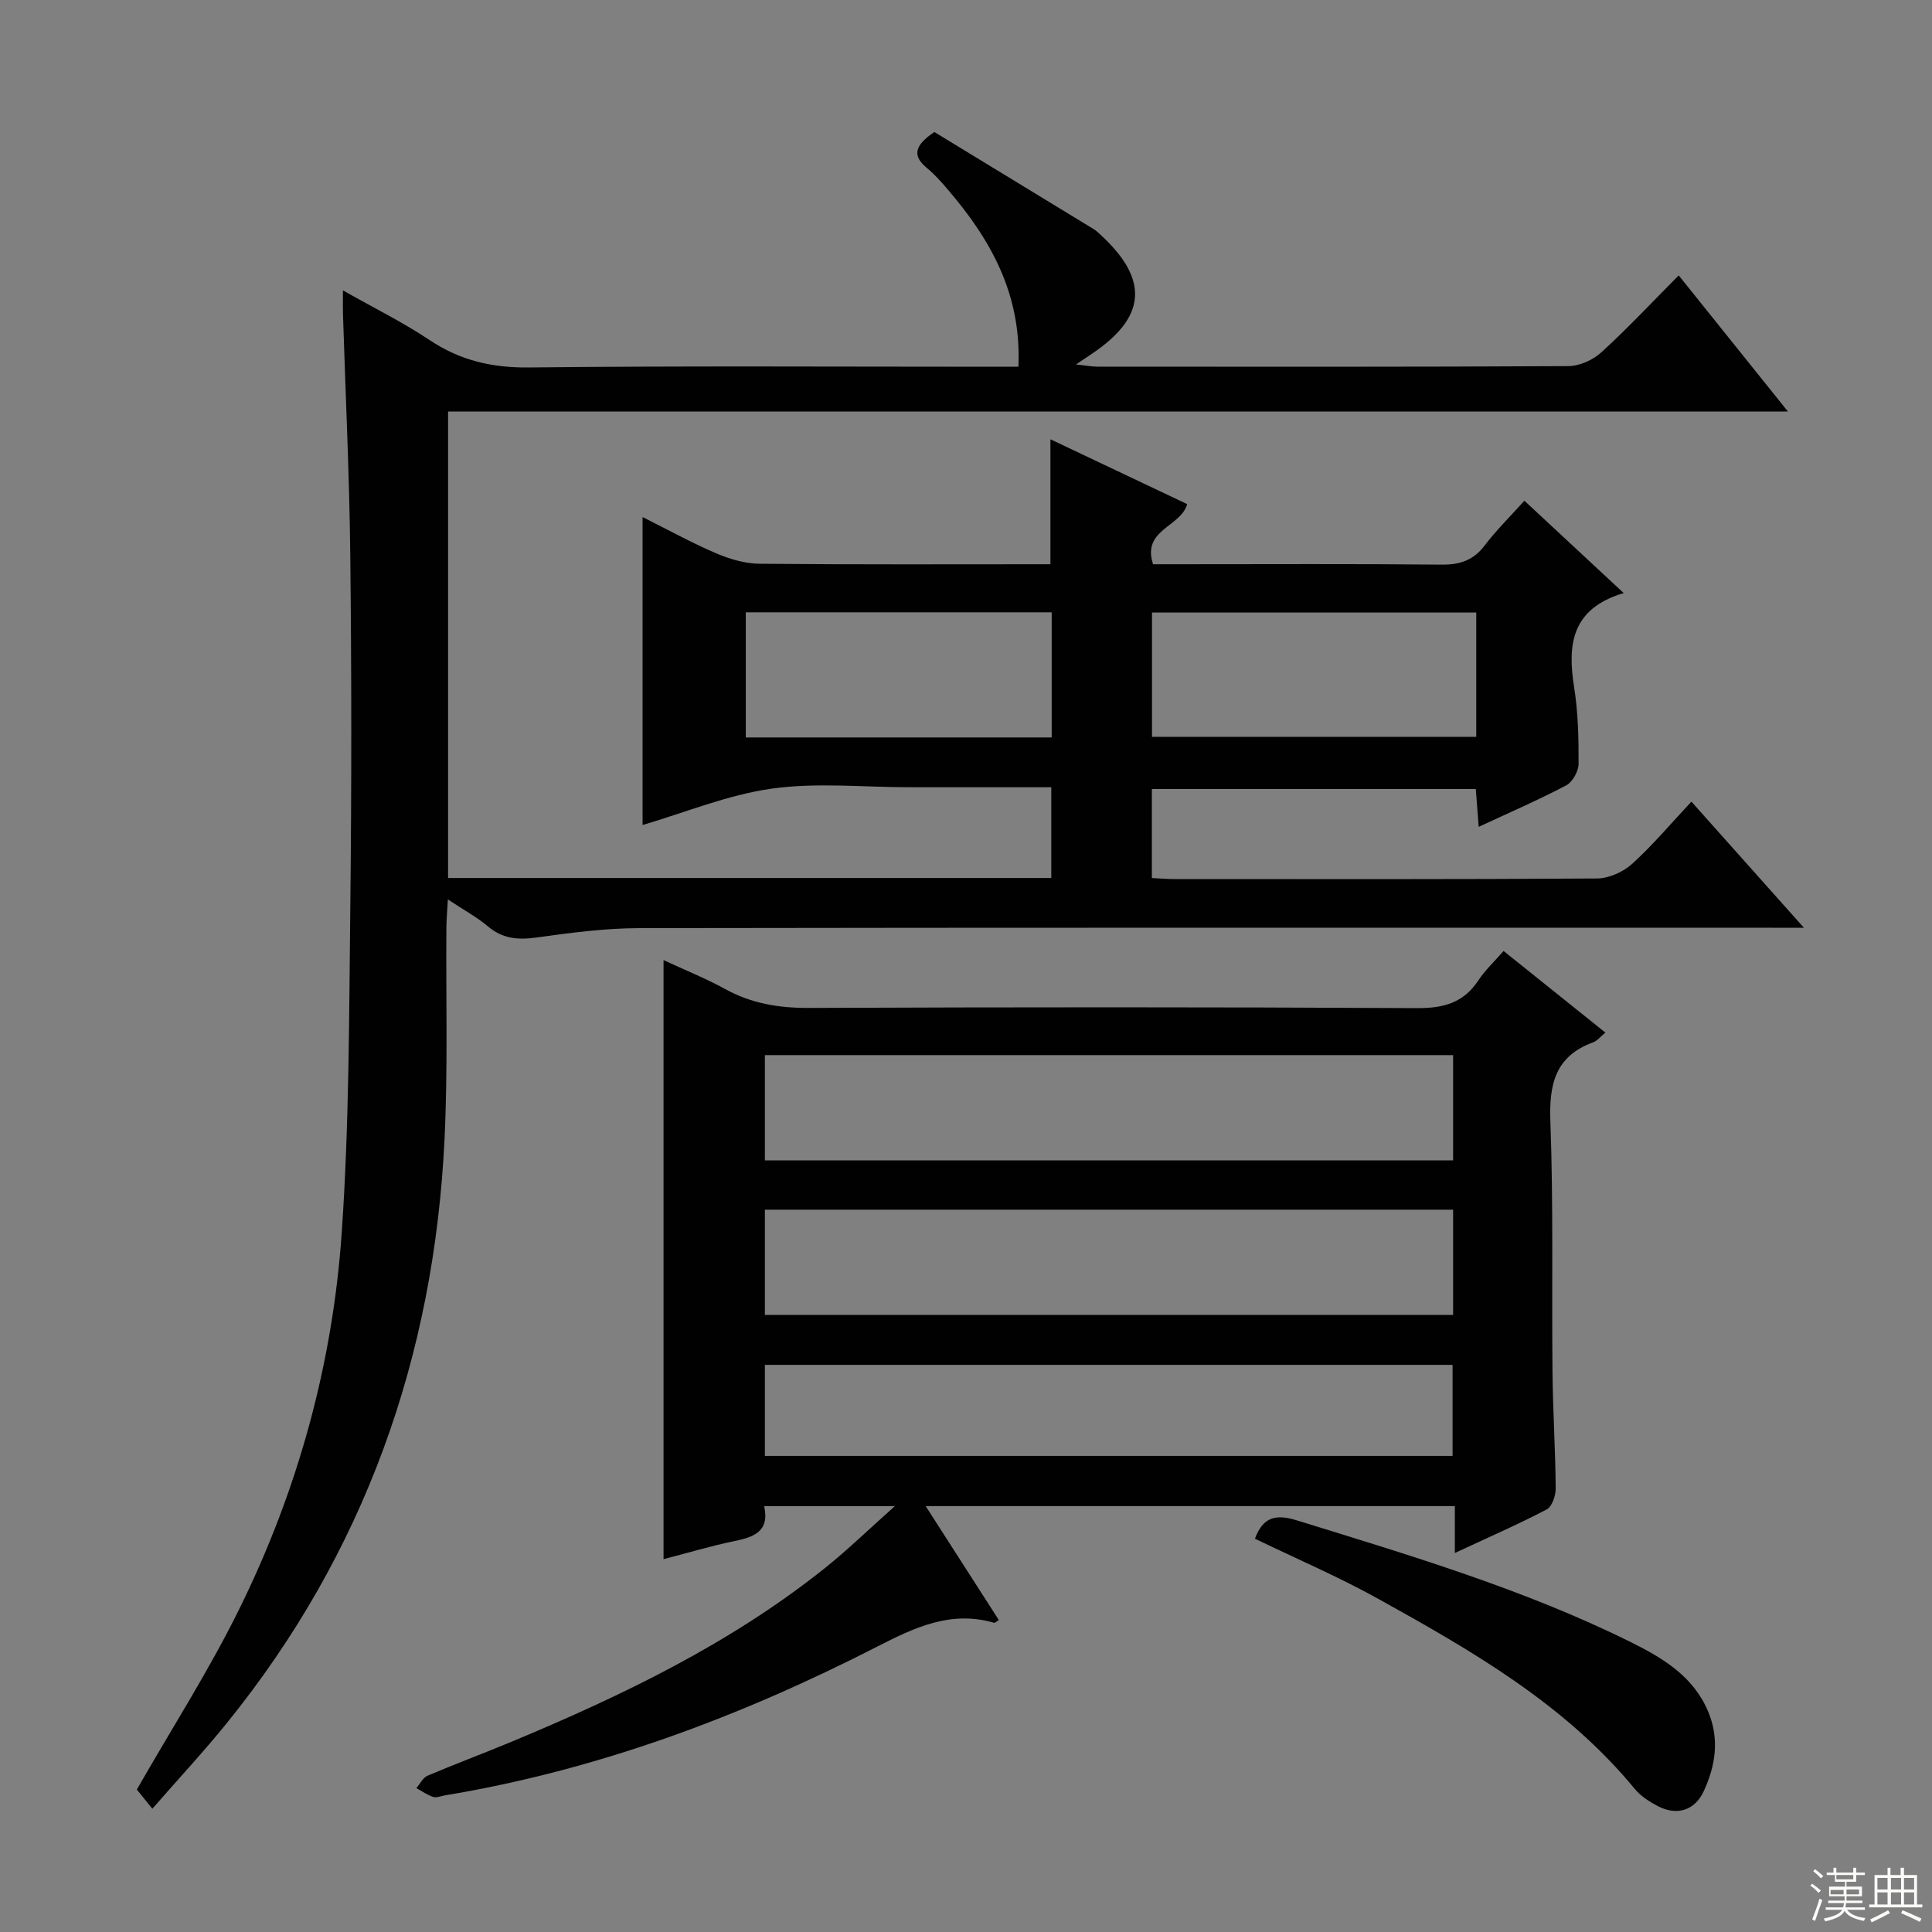 <svg enable-background="new 0 0 400 400" viewBox="0 0 400 400" xmlns="http://www.w3.org/2000/svg"><rect x="0" y="0" width="400" height="400" fill="#808080" stroke="none"/><g fill="#010102"><path d="m210.85 75.93c.68-15.13-5.83-26.46-14.72-36.81-1.3-1.51-2.64-3.03-4.18-4.3-2.93-2.42-2.9-4.53 1.5-7.49 10.65 6.49 21.81 13.28 32.96 20.09.56.34 1.05.82 1.54 1.27 10 9.25 9.39 17.01-1.95 24.6-.82.55-1.63 1.09-3.23 2.17 2.04.21 3.24.45 4.44.45 32.5.02 64.99.07 97.49-.11 2.32-.01 5.11-1.27 6.85-2.86 5.41-4.93 10.42-10.3 16.01-15.92 7.39 9.21 14.59 18.19 22.61 28.18-93.11 0-185.07 0-277.4 0v96.58h124.89c0-6.15 0-12.2 0-18.79-4.87 0-9.65 0-14.44 0-5 0-10 0-15 0-9.5 0-19.14-1.02-28.45.29-9.15 1.29-17.97 4.96-26.73 7.53 0-20.84 0-41.82 0-63.76 5.28 2.64 10.14 5.33 15.22 7.5 2.81 1.2 5.98 2.14 9 2.17 19.98.19 39.96.1 60.22.1 0-8.67 0-17.04 0-25.87 9.38 4.44 18.78 8.9 28.31 13.42-1.32 4.77-9.43 5.23-7.06 12.45h5.72c18 0 36-.1 53.99.08 3.81.04 6.59-.87 8.94-3.96 2.41-3.16 5.27-5.98 8.23-9.27 6.66 6.19 13.18 12.26 20.56 19.12-10.83 3.22-11.66 10.66-10.27 19.45.83 5.23.95 10.6.93 15.9-.01 1.53-1.24 3.76-2.56 4.46-5.71 3.01-11.66 5.58-18.12 8.59-.21-2.77-.39-5.13-.6-7.83-22.29 0-44.52 0-67.07 0v18.43c1.49.07 3.07.21 4.66.21 29.16.01 58.33.08 87.49-.12 2.47-.02 5.42-1.34 7.28-3.02 4.28-3.88 8.03-8.36 12.28-12.89 7.94 8.9 15.22 17.06 23.29 26.11-2.83 0-4.73 0-6.62 0-78.16 0-156.31-.05-234.47.08-7.11.01-14.25.96-21.31 1.94-3.82.53-7.01.28-10.06-2.3-2.26-1.91-4.91-3.34-8.29-5.58-.13 2.44-.3 4.11-.31 5.79-.11 14.66.32 29.35-.39 43.98-2.18 44.95-16.56 85.51-45.03 120.71-4.8 5.94-10.02 11.54-15.46 17.78-1.4-1.74-2.5-3.11-3.21-3.98 7.2-12.58 14.93-24.63 21.22-37.39 12.09-24.51 19.32-50.66 21.2-77.88 1.56-22.54 1.52-45.21 1.78-67.83.27-24.16.26-48.33-.01-72.49-.18-16.62-.99-33.24-1.51-49.85-.04-1.32-.01-2.65-.01-4.94 6.38 3.62 12.41 6.59 17.95 10.29 6.33 4.23 12.91 5.75 20.55 5.67 31.82-.35 63.66-.15 95.48-.15zm94.79 50.89c-22.71 0-44.93 0-67.13 0v25.73h67.13c0-8.69 0-16.98 0-25.73zm-87.9-.05c-21.42 0-42.43 0-63.33 0v25.91h63.33c0-8.67 0-17.09 0-25.91z"/><path d="m191.65 311.82c5.3 8.26 10.22 15.92 15.15 23.6-.5.3-.8.61-.99.56-8.92-2.61-16.45.97-24.13 4.9-28.37 14.53-57.97 25.6-89.56 30.83-.82.14-1.73.55-2.44.32-1.23-.4-2.32-1.19-3.48-1.82.76-.87 1.34-2.15 2.3-2.56 5.65-2.41 11.42-4.55 17.09-6.91 23.09-9.61 45.55-20.38 65.24-36.12 4.63-3.7 8.9-7.86 14.44-12.79-9.97 0-18.33 0-27.06 0 1.18 5.29-2.17 6.42-6.26 7.26-4.86 1-9.62 2.44-14.57 3.72 0-41.21 0-82.22 0-124.03 4.3 2 8.67 3.75 12.77 6 5.42 2.98 11.05 3.92 17.22 3.9 42-.17 84-.19 126 .04 5.48.03 9.61-1.07 12.7-5.73 1.45-2.19 3.43-4.02 5.23-6.1 7.07 5.67 13.92 11.16 21.08 16.9-1.04.84-1.68 1.7-2.53 2.01-7.88 2.88-9.15 8.69-8.86 16.44.64 17.31.26 34.65.44 51.98.08 7.98.6 15.96.66 23.95.01 1.49-.76 3.77-1.87 4.35-6 3.13-12.21 5.84-19.01 9.01 0-3.52 0-6.41 0-9.71-36.52 0-72.55 0-109.56 0zm109.2-93.37c-47.71 0-94.96 0-142.49 0v21.8h142.49c0-7.33 0-14.31 0-21.8zm0 32c-47.72 0-94.96 0-142.49 0v21.8h142.49c0-7.33 0-14.31 0-21.8zm-142.49 50.98h142.38c0-6.51 0-12.62 0-18.85-47.64 0-95.01 0-142.38 0z"/><path d="m259.82 318.57c1.7-4.59 4.43-5.12 8.73-3.78 23.48 7.27 47.06 14.26 69.18 25.24 6.6 3.28 12.89 7.06 15.94 14.37 2.36 5.64 1.52 11.14-.92 16.43-1.87 4.05-5.6 5.17-9.57 3.08-1.73-.91-3.52-2.07-4.74-3.56-14.41-17.49-33.62-28.53-52.98-39.27-8.23-4.58-16.95-8.31-25.64-12.51z"/></g><path d="m374.8 390.4.4-.4c.7.5 1.3 1 1.8 1.4l-.5.5c-.5-.6-1.1-1.1-1.7-1.5zm1 7.3-.6-.3c.5-1.4 1.1-2.8 1.5-4.3.2.1.4.2.6.3-.5 1.3-1 2.8-1.5 4.3zm-.4-10.3.4-.4c.4.3 1 .8 1.7 1.4l-.5.5c-.4-.5-1-1-1.6-1.5zm2.5.3h1.7v-1h.6v1h3.5v-1h.6v1h1.8v.5h-1.8v1.4h-2v1h3.2v2h-3.2v.9h3.3v.5h-3.4c0 .3-.1.6-.1.9h4v.5h-3.7c.7.9 1.9 1.5 3.8 1.7-.1.2-.2.4-.3.6-2.1-.4-3.5-1.1-4-2.1-.4 1-1.8 1.7-4 2.2-.1-.2-.2-.4-.3-.6 2.1-.4 3.4-1 3.8-1.8h-3.4v-.5h3.6c.1-.3.1-.6.2-.9h-3.3v-.5h3.4c0-.3 0-.6 0-.9h-3.2v-2h3.3v-1h-2.1v-1.4h-1.7v-.5zm1.1 3.5v1h2.7c0-.3 0-.4 0-.4 0-.1 0-.2 0-.2 0-.1 0-.2 0-.3h-2.7zm1.2-3v.9h3.5v-.9zm4.7 3h-2.6v.6.4h2.6z" fill="#fbfcfa"/><path d="m393.6 386.7h.6v1.5h2.7v6.1h1.1v.6h-11v-.6h1.1v-6.1h2.7v-1.5h.6v1.5h2.1v-1.5zm-2.7 8.8.4.6c-1.2.6-2.5 1.3-3.8 1.9-.1-.2-.2-.4-.3-.6 1.2-.6 2.5-1.2 3.7-1.9zm-2.2-6.7v2.4h2.1v-2.4zm0 3v2.5h2.1v-2.5zm2.8-3v2.4h2.1v-2.4zm0 3v2.5h2.1v-2.5zm6 6.1c-1.4-.7-2.7-1.3-3.9-1.8l.3-.6c1.5.6 2.7 1.2 3.9 1.7zm-1.2-9.1h-2.1v2.4h2.1zm-2.1 3v2.5h2.1v-2.5z" fill="#fbfcfa"/></svg>